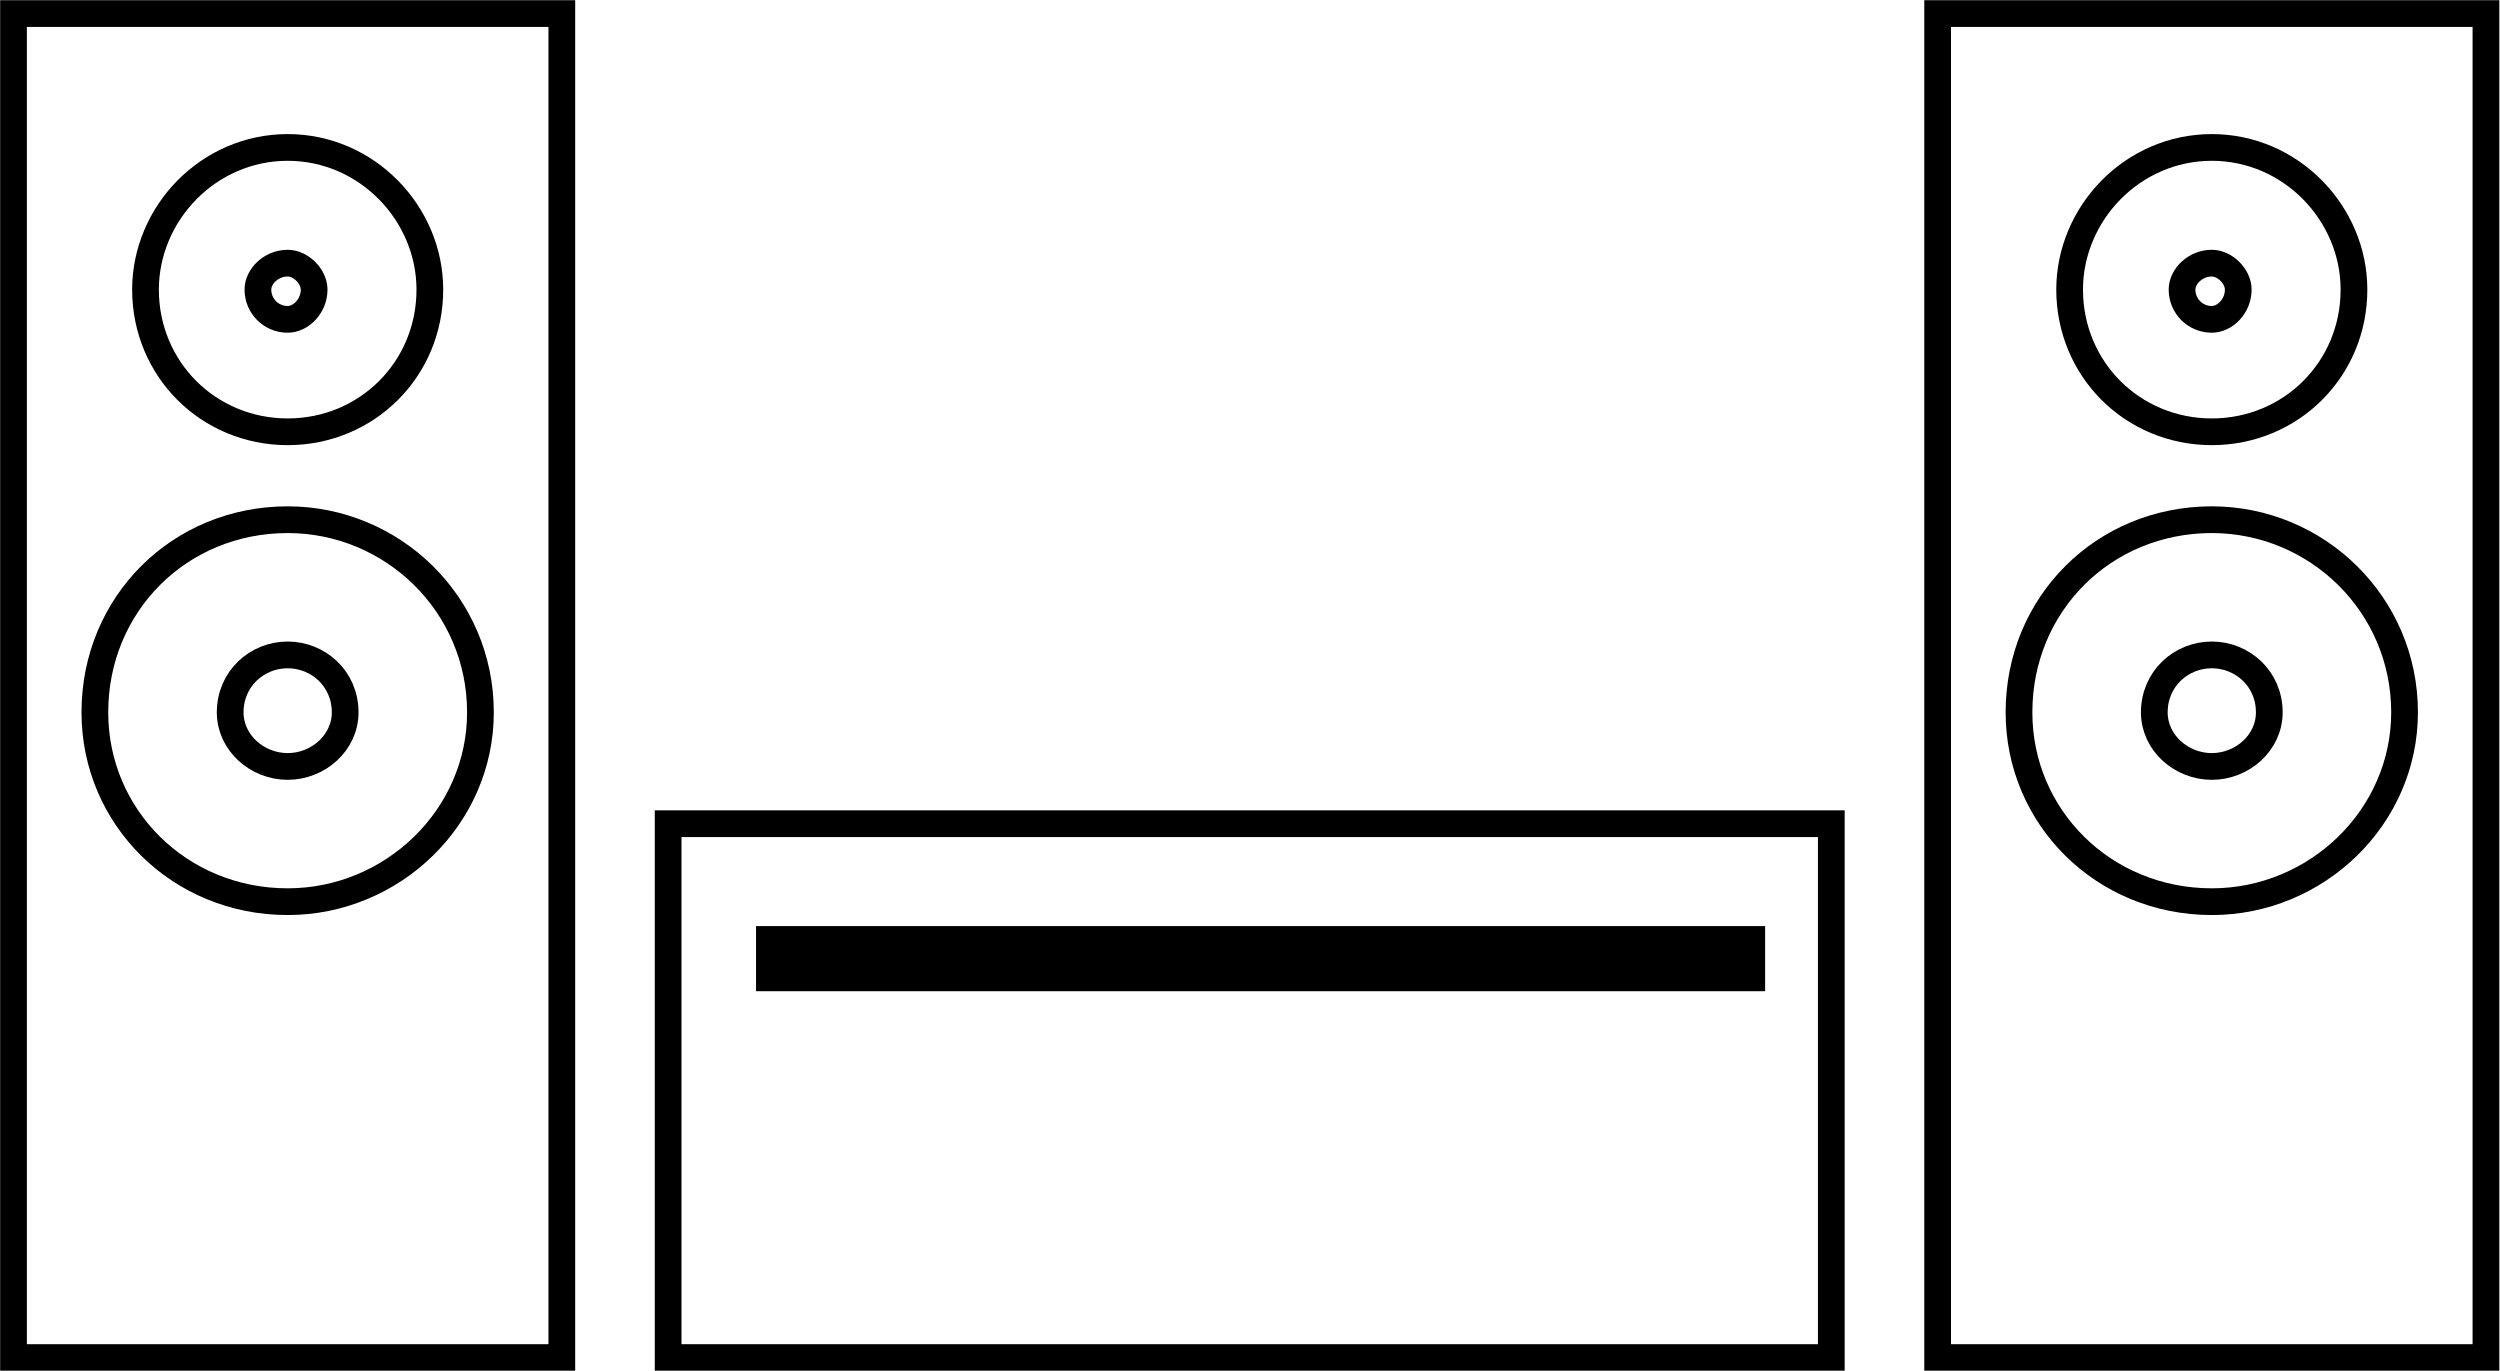 <?xml version="1.0" encoding="UTF-8" standalone="no"?>
<!-- Creator: CorelDRAW Home & Student X7 -->

<svg
   xmlns:dc="http://purl.org/dc/elements/1.1/"
   xmlns:cc="http://creativecommons.org/ns#"
   xmlns:rdf="http://www.w3.org/1999/02/22-rdf-syntax-ns#"
   xmlns:svg="http://www.w3.org/2000/svg"
   xmlns="http://www.w3.org/2000/svg"
   xmlns:sodipodi="http://sodipodi.sourceforge.net/DTD/sodipodi-0.dtd"
   xmlns:inkscape="http://www.inkscape.org/namespaces/inkscape"
   xml:space="preserve"
   width="1.948in"
   height="1.068in"
   version="1.1"
   style="shape-rendering:geometricPrecision; text-rendering:geometricPrecision; image-rendering:optimizeQuality; fill-rule:evenodd; clip-rule:evenodd"
   viewBox="0 0 691 379"
   id="svg14"
   sodipodi:docname="hifi.svg"
   inkscape:version="0.92.3 (unknown)"><sodipodi:namedview
   pagecolor="#ffffff"
   bordercolor="#666666"
   borderopacity="1"
   objecttolerance="10"
   gridtolerance="10"
   guidetolerance="10"
   inkscape:pageopacity="0"
   inkscape:pageshadow="2"
   inkscape:window-width="1275"
   inkscape:window-height="911"
   id="namedview16"
   showgrid="false"
   inkscape:zoom="1.5666412"
   inkscape:cx="93.512157"
   inkscape:cy="51.281279"
   inkscape:window-x="642"
   inkscape:window-y="104"
   inkscape:window-maximized="0"
   inkscape:current-layer="svg14" />
 <defs
   id="defs4">
  <style
   type="text/css"
   id="style2">
   <![CDATA[
    .fil0 {fill:black}
   ]]>
  </style>
 </defs>
 
<g
   transform="matrix(3.942,0,0,3.942,1227.837,-663.942)"
   id="g2965"><g
     transform="translate(-48.993,-176.907)"
     id="g2916"><path
       style="opacity:1;fill:none;fill-opacity:1;stroke:#000000;stroke-width:1.875;stroke-miterlimit:4;stroke-dasharray:none;stroke-opacity:1"
       d="m -107.372,381.789 c -0.949,0 -1.871,0.093 -2.76,0.27 -0.889,0.177 -1.743,0.438 -2.555,0.775 -0.812,0.337 -1.581,0.75 -2.3,1.23 -0.718,0.481 -1.385,1.028 -1.993,1.636 -0.608,0.608 -1.156,1.274 -1.637,1.992 -0.481,0.718 -0.896,1.487 -1.233,2.298 -0.337,0.811 -0.599,1.665 -0.776,2.553 -0.177,0.888 -0.269,1.812 -0.269,2.76 0,0.919 0.092,1.814 0.269,2.68 0.177,0.866 0.438,1.7 0.776,2.495 0.337,0.795 0.752,1.549 1.233,2.256 0.481,0.706 1.029,1.364 1.637,1.965 0.608,0.6 1.275,1.142 1.993,1.619 0.718,0.477 1.488,0.887 2.3,1.222 0.812,0.335 1.666,0.597 2.555,0.774 0.889,0.176 1.811,0.269 2.76,0.269 0.919,0 1.821,-0.092 2.693,-0.269 0.873,-0.176 1.716,-0.438 2.522,-0.774 0.806,-0.335 1.576,-0.745 2.296,-1.222 0.721,-0.477 1.393,-1.019 2.009,-1.619 0.615,-0.6 1.174,-1.258 1.664,-1.965 0.491,-0.706 0.914,-1.461 1.26,-2.256 0.347,-0.795 0.617,-1.63 0.8,-2.495 0.183,-0.866 0.279,-1.761 0.279,-2.68 0,-0.948 -0.096,-1.872 -0.279,-2.76 -0.183,-0.888 -0.453,-1.742 -0.8,-2.553 -0.347,-0.811 -0.77,-1.581 -1.26,-2.298 -0.491,-0.718 -1.049,-1.384 -1.664,-1.992 -0.615,-0.608 -1.288,-1.155 -2.009,-1.636 -0.721,-0.481 -1.49,-0.893 -2.296,-1.23 -0.806,-0.337 -1.65,-0.598 -2.522,-0.775 -0.873,-0.177 -1.774,-0.27 -2.693,-0.27 z m 0,9.484 c 0.534,0 1.053,0.103 1.531,0.296 0.478,0.193 0.917,0.474 1.288,0.83 0.371,0.356 0.674,0.786 0.885,1.275 0.211,0.489 0.33,1.038 0.33,1.631 0,0.533 -0.119,1.037 -0.33,1.492 -0.211,0.456 -0.515,0.864 -0.885,1.205 -0.371,0.341 -0.809,0.615 -1.288,0.804 -0.478,0.189 -0.997,0.293 -1.531,0.293 -0.534,0 -1.053,-0.104 -1.531,-0.293 -0.478,-0.189 -0.915,-0.463 -1.286,-0.804 -0.371,-0.341 -0.674,-0.749 -0.885,-1.205 -0.211,-0.456 -0.33,-0.959 -0.33,-1.492 0,-0.593 0.119,-1.142 0.33,-1.631 0.211,-0.489 0.515,-0.919 0.885,-1.275 0.371,-0.356 0.808,-0.637 1.286,-0.83 0.478,-0.193 0.997,-0.296 1.531,-0.296 z"
       id="path2871"
       inkscape:connector-curvature="0" /><path
       style="opacity:1;fill:none;fill-opacity:1;stroke:#000000;stroke-width:1.874;stroke-miterlimit:4;stroke-dasharray:none;stroke-opacity:1"
       d="m -107.371,355.677 c -1.391,0 -2.709,0.29 -3.905,0.808 -1.196,0.518 -2.27,1.264 -3.169,2.178 -0.899,0.913 -1.622,1.994 -2.122,3.179 -0.5,1.185 -0.777,2.474 -0.777,3.808 0,1.392 0.277,2.711 0.777,3.907 0.5,1.196 1.224,2.268 2.122,3.167 0.899,0.899 1.973,1.622 3.169,2.122 1.196,0.5 2.514,0.777 3.905,0.777 1.391,0 2.711,-0.277 3.907,-0.777 1.196,-0.5 2.268,-1.224 3.167,-2.122 0.899,-0.899 1.624,-1.971 2.124,-3.167 0.5,-1.196 0.775,-2.515 0.775,-3.907 0,-1.334 -0.275,-2.623 -0.775,-3.808 -0.5,-1.185 -1.225,-2.265 -2.124,-3.179 -0.899,-0.913 -1.971,-1.659 -3.167,-2.178 -1.196,-0.518 -2.515,-0.808 -3.907,-0.808 z m 0,8.116 c 0.464,0 0.928,0.233 1.275,0.581 0.348,0.348 0.581,0.812 0.581,1.275 0,0.58 -0.233,1.101 -0.581,1.478 -0.348,0.377 -0.812,0.609 -1.275,0.609 -0.58,0 -1.101,-0.232 -1.478,-0.609 -0.377,-0.377 -0.609,-0.898 -0.609,-1.478 0,-0.464 0.232,-0.928 0.609,-1.275 0.377,-0.348 0.898,-0.581 1.478,-0.581 z"
       id="path2867"
       inkscape:connector-curvature="0" /><rect
       style="opacity:1;fill:none;fill-opacity:1;stroke:#000000;stroke-width:1.875;stroke-miterlimit:4;stroke-dasharray:none;stroke-opacity:1"
       id="rect2859"
       width="38.462"
       height="94.276"
       x="-126.602"
       y="346.287" /></g><g
     id="g2933"
     transform="translate(-183.962,-176.907)"><path
       inkscape:connector-curvature="0"
       id="path2927"
       d="m -107.372,381.789 c -0.949,0 -1.871,0.093 -2.76,0.27 -0.889,0.177 -1.743,0.438 -2.555,0.775 -0.812,0.337 -1.581,0.75 -2.3,1.23 -0.718,0.481 -1.385,1.028 -1.993,1.636 -0.608,0.608 -1.156,1.274 -1.637,1.992 -0.481,0.718 -0.896,1.487 -1.233,2.298 -0.337,0.811 -0.599,1.665 -0.776,2.553 -0.177,0.888 -0.269,1.812 -0.269,2.76 0,0.919 0.092,1.814 0.269,2.68 0.177,0.866 0.438,1.7 0.776,2.495 0.337,0.795 0.752,1.549 1.233,2.256 0.481,0.706 1.029,1.364 1.637,1.965 0.608,0.6 1.275,1.142 1.993,1.619 0.718,0.477 1.488,0.887 2.3,1.222 0.812,0.335 1.666,0.597 2.555,0.774 0.889,0.176 1.811,0.269 2.76,0.269 0.919,0 1.821,-0.092 2.693,-0.269 0.873,-0.176 1.716,-0.438 2.522,-0.774 0.806,-0.335 1.576,-0.745 2.296,-1.222 0.721,-0.477 1.393,-1.019 2.009,-1.619 0.615,-0.6 1.174,-1.258 1.664,-1.965 0.491,-0.706 0.914,-1.461 1.26,-2.256 0.347,-0.795 0.617,-1.63 0.8,-2.495 0.183,-0.866 0.279,-1.761 0.279,-2.68 0,-0.948 -0.096,-1.872 -0.279,-2.76 -0.183,-0.888 -0.453,-1.742 -0.8,-2.553 -0.347,-0.811 -0.77,-1.581 -1.26,-2.298 -0.491,-0.718 -1.049,-1.384 -1.664,-1.992 -0.615,-0.608 -1.288,-1.155 -2.009,-1.636 -0.721,-0.481 -1.49,-0.893 -2.296,-1.23 -0.806,-0.337 -1.65,-0.598 -2.522,-0.775 -0.873,-0.177 -1.774,-0.27 -2.693,-0.27 z m 0,9.484 c 0.534,0 1.053,0.103 1.531,0.296 0.478,0.193 0.917,0.474 1.288,0.83 0.371,0.356 0.674,0.786 0.885,1.275 0.211,0.489 0.33,1.038 0.33,1.631 0,0.533 -0.119,1.037 -0.33,1.492 -0.211,0.456 -0.515,0.864 -0.885,1.205 -0.371,0.341 -0.809,0.615 -1.288,0.804 -0.478,0.189 -0.997,0.293 -1.531,0.293 -0.534,0 -1.053,-0.104 -1.531,-0.293 -0.478,-0.189 -0.915,-0.463 -1.286,-0.804 -0.371,-0.341 -0.674,-0.749 -0.885,-1.205 -0.211,-0.456 -0.33,-0.959 -0.33,-1.492 0,-0.593 0.119,-1.142 0.33,-1.631 0.211,-0.489 0.515,-0.919 0.885,-1.275 0.371,-0.356 0.808,-0.637 1.286,-0.83 0.478,-0.193 0.997,-0.296 1.531,-0.296 z"
       style="opacity:1;fill:none;fill-opacity:1;stroke:#000000;stroke-width:1.875;stroke-miterlimit:4;stroke-dasharray:none;stroke-opacity:1" /><path
       inkscape:connector-curvature="0"
       id="path2929"
       d="m -107.371,355.677 c -1.391,0 -2.709,0.29 -3.905,0.808 -1.196,0.518 -2.27,1.264 -3.169,2.178 -0.899,0.913 -1.622,1.994 -2.122,3.179 -0.5,1.185 -0.777,2.474 -0.777,3.808 0,1.392 0.277,2.711 0.777,3.907 0.5,1.196 1.224,2.268 2.122,3.167 0.899,0.899 1.973,1.622 3.169,2.122 1.196,0.5 2.514,0.777 3.905,0.777 1.391,0 2.711,-0.277 3.907,-0.777 1.196,-0.5 2.268,-1.224 3.167,-2.122 0.899,-0.899 1.624,-1.971 2.124,-3.167 0.5,-1.196 0.775,-2.515 0.775,-3.907 0,-1.334 -0.275,-2.623 -0.775,-3.808 -0.5,-1.185 -1.225,-2.265 -2.124,-3.179 -0.899,-0.913 -1.971,-1.659 -3.167,-2.178 -1.196,-0.518 -2.515,-0.808 -3.907,-0.808 z m 0,8.116 c 0.464,0 0.928,0.233 1.275,0.581 0.348,0.348 0.581,0.812 0.581,1.275 0,0.58 -0.233,1.101 -0.581,1.478 -0.348,0.377 -0.812,0.609 -1.275,0.609 -0.58,0 -1.101,-0.232 -1.478,-0.609 -0.377,-0.377 -0.609,-0.898 -0.609,-1.478 0,-0.464 0.232,-0.928 0.609,-1.275 0.377,-0.348 0.898,-0.581 1.478,-0.581 z"
       style="opacity:1;fill:none;fill-opacity:1;stroke:#000000;stroke-width:1.874;stroke-miterlimit:4;stroke-dasharray:none;stroke-opacity:1" /><rect
       y="346.287"
       x="-126.602"
       height="94.276"
       width="38.462"
       id="rect2931"
       style="opacity:1;fill:none;fill-opacity:1;stroke:#000000;stroke-width:1.875;stroke-miterlimit:4;stroke-dasharray:none;stroke-opacity:1" /></g><g
     id="g2952"><path
       style="clip-rule:evenodd;fill:#000000;fill-rule:evenodd;stroke-width:0.254;image-rendering:optimizeQuality;shape-rendering:geometricPrecision;text-rendering:geometricPrecision"
       d="m -258.479,233.389 v 4.567 h 70.783 v -4.567 z"
       id="path2891"
       inkscape:connector-curvature="0"
       sodipodi:nodetypes="ccccc" /><rect
       style="opacity:1;fill:none;fill-opacity:1;stroke:#000000;stroke-width:1.875;stroke-miterlimit:4;stroke-dasharray:none;stroke-opacity:1"
       id="rect2939"
       width="81.591"
       height="37.449"
       x="-264.645"
       y="226.208" /></g></g></svg>